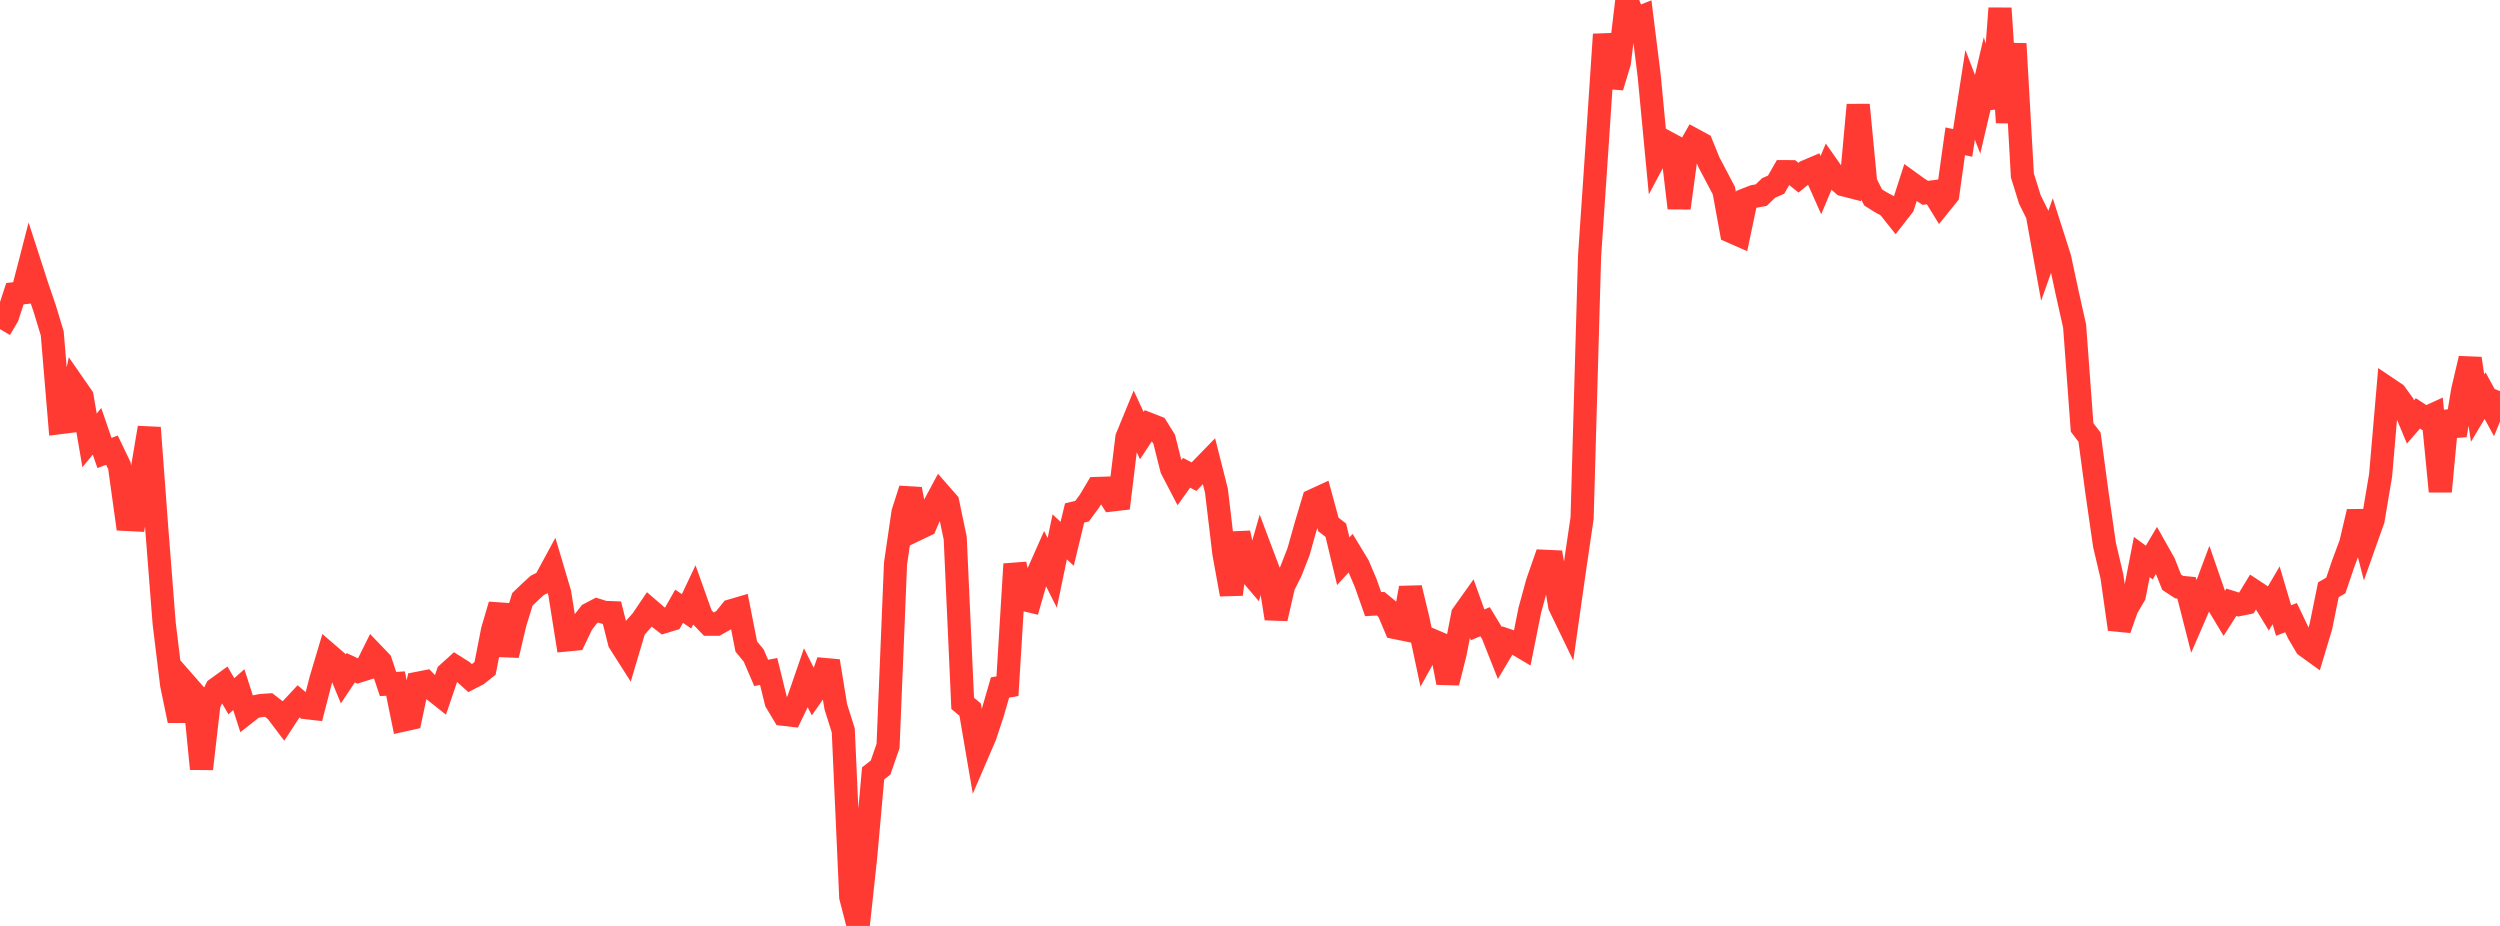 <?xml version="1.0" standalone="no"?>
<!DOCTYPE svg PUBLIC "-//W3C//DTD SVG 1.1//EN" "http://www.w3.org/Graphics/SVG/1.1/DTD/svg11.dtd">

<svg width="135" height="50" viewBox="0 0 135 50" preserveAspectRatio="none" 
  xmlns="http://www.w3.org/2000/svg"
  xmlns:xlink="http://www.w3.org/1999/xlink">


<polyline points="0.0, 17.774 0.403, 17.089 0.806, 15.859 1.209, 15.814 1.612, 14.252 2.015, 15.496 2.418, 16.672 2.821, 18.005 3.224, 22.823 3.627, 22.772 4.03, 20.842 4.433, 21.423 4.836, 23.779 5.239, 23.29 5.642, 24.462 6.045, 24.308 6.448, 25.149 6.851, 28.05 7.254, 28.07 7.657, 25.484 8.06, 23.097 8.463, 28.517 8.866, 33.673 9.269, 36.973 9.672, 38.916 10.075, 36.989 10.478, 37.448 10.881, 41.516 11.284, 38.017 11.687, 37.194 12.09, 36.902 12.493, 37.598 12.896, 37.24 13.299, 38.492 13.701, 38.176 14.104, 38.097 14.507, 38.07 14.91, 38.383 15.313, 38.915 15.716, 38.3 16.119, 37.867 16.522, 38.211 16.925, 38.257 17.328, 36.692 17.731, 35.34 18.134, 35.688 18.537, 36.662 18.94, 36.058 19.343, 36.248 19.746, 36.121 20.149, 35.311 20.552, 35.732 20.955, 36.937 21.358, 36.912 21.761, 38.887 22.164, 38.798 22.567, 36.896 22.97, 36.817 23.373, 37.231 23.776, 37.552 24.179, 36.367 24.582, 36.002 24.985, 36.256 25.388, 36.621 25.791, 36.414 26.194, 36.09 26.597, 34.033 27.0, 32.663 27.403, 35.385 27.806, 33.674 28.209, 32.364 28.612, 31.978 29.015, 31.609 29.418, 31.408 29.821, 30.665 30.224, 32.022 30.627, 34.555 31.03, 34.516 31.433, 33.674 31.836, 33.157 32.239, 32.946 32.642, 33.07 33.045, 33.085 33.448, 34.684 33.851, 35.317 34.254, 33.958 34.657, 33.504 35.06, 32.91 35.463, 33.258 35.866, 33.571 36.269, 33.448 36.672, 32.737 37.075, 33.011 37.478, 32.158 37.881, 33.288 38.284, 33.71 38.687, 33.71 39.09, 33.483 39.493, 32.98 39.896, 32.862 40.299, 34.912 40.701, 35.402 41.104, 36.337 41.507, 36.258 41.91, 37.899 42.313, 38.571 42.716, 38.618 43.119, 37.781 43.522, 36.613 43.925, 37.414 44.328, 36.836 44.731, 35.7 45.134, 38.167 45.537, 39.444 45.94, 48.439 46.343, 50.0 46.746, 46.269 47.149, 41.762 47.552, 41.448 47.955, 40.28 48.358, 30.433 48.761, 27.678 49.164, 26.414 49.567, 28.554 49.97, 28.361 50.373, 27.427 50.776, 26.675 51.179, 27.135 51.582, 29.062 51.985, 37.982 52.388, 38.318 52.791, 40.676 53.194, 39.738 53.597, 38.522 54.0, 37.126 54.403, 37.055 54.806, 30.46 55.209, 32.355 55.612, 32.451 56.015, 31.042 56.418, 30.134 56.821, 30.934 57.224, 28.991 57.627, 29.367 58.03, 27.699 58.433, 27.602 58.836, 27.054 59.239, 26.377 59.642, 26.364 60.045, 26.997 60.448, 26.95 60.851, 23.633 61.254, 22.652 61.657, 23.522 62.06, 22.914 62.463, 23.071 62.866, 23.718 63.269, 25.32 63.672, 26.093 64.075, 25.531 64.478, 25.741 64.881, 25.318 65.284, 24.903 65.687, 26.496 66.09, 29.88 66.493, 32.097 66.896, 28.778 67.299, 30.704 67.701, 31.176 68.104, 29.775 68.507, 30.845 68.91, 33.402 69.313, 31.639 69.716, 30.83 70.119, 29.798 70.522, 28.367 70.925, 27.02 71.328, 26.834 71.731, 28.317 72.134, 28.632 72.537, 30.305 72.94, 29.866 73.343, 30.531 73.746, 31.479 74.149, 32.623 74.552, 32.601 74.955, 32.933 75.358, 33.892 75.761, 33.974 76.164, 31.747 76.567, 33.423 76.97, 35.318 77.373, 34.593 77.776, 34.764 78.179, 36.865 78.582, 35.257 78.985, 33.186 79.388, 32.62 79.791, 33.742 80.194, 33.572 80.597, 34.234 81.0, 35.254 81.403, 34.577 81.806, 34.712 82.209, 34.951 82.612, 32.943 83.015, 31.468 83.418, 30.31 83.821, 30.328 84.224, 32.72 84.627, 33.553 85.03, 30.716 85.433, 27.975 85.836, 13.852 86.239, 7.912 86.642, 1.858 87.045, 4.699 87.448, 3.371 87.851, 0.0 88.254, 1.05 88.657, 0.892 89.06, 4.126 89.463, 8.367 89.866, 7.61 90.269, 7.828 90.672, 11.233 91.075, 8.263 91.478, 7.553 91.881, 7.772 92.284, 8.766 92.687, 9.529 93.09, 10.295 93.493, 12.506 93.896, 12.683 94.299, 10.768 94.701, 10.61 95.104, 10.537 95.507, 10.148 95.91, 9.972 96.313, 9.269 96.716, 9.271 97.119, 9.595 97.522, 9.265 97.925, 9.093 98.328, 9.997 98.731, 9.037 99.134, 9.613 99.537, 9.974 99.94, 10.077 100.343, 5.665 100.746, 9.86 101.149, 10.661 101.552, 10.915 101.955, 11.132 102.358, 11.637 102.761, 11.119 103.164, 9.867 103.567, 10.158 103.97, 10.414 104.373, 10.361 104.776, 11.018 105.179, 10.518 105.582, 7.632 105.985, 7.717 106.388, 5.118 106.791, 6.172 107.194, 4.453 107.597, 5.821 108.0, 0.448 108.403, 6.615 108.806, 2.363 109.209, 9.474 109.612, 10.769 110.015, 11.583 110.418, 13.811 110.821, 12.668 111.224, 13.93 111.627, 15.812 112.03, 17.616 112.433, 23.079 112.836, 23.609 113.239, 26.623 113.642, 29.42 114.045, 31.133 114.448, 33.978 114.851, 32.84 115.254, 32.152 115.657, 30.082 116.06, 30.378 116.463, 29.7 116.866, 30.416 117.269, 31.44 117.672, 31.704 118.075, 31.743 118.478, 33.324 118.881, 32.395 119.284, 31.318 119.687, 32.481 120.09, 33.152 120.493, 32.523 120.896, 32.649 121.299, 32.567 121.701, 31.906 122.104, 32.171 122.507, 32.833 122.91, 32.146 123.313, 33.507 123.716, 33.353 124.119, 34.199 124.522, 34.885 124.925, 35.176 125.328, 33.834 125.731, 31.849 126.134, 31.615 126.537, 30.428 126.94, 29.349 127.343, 27.633 127.746, 29.203 128.149, 28.066 128.552, 25.668 128.955, 20.988 129.358, 21.26 129.761, 21.816 130.164, 22.785 130.567, 22.322 130.97, 22.586 131.373, 22.401 131.776, 26.537 132.179, 22.227 132.582, 23.508 132.985, 21.074 133.388, 19.362 133.791, 22.039 134.194, 21.365 134.597, 22.103 135.0, 21.122" fill="none" stroke="#ff3a33" stroke-width="1.25"/>

</svg>